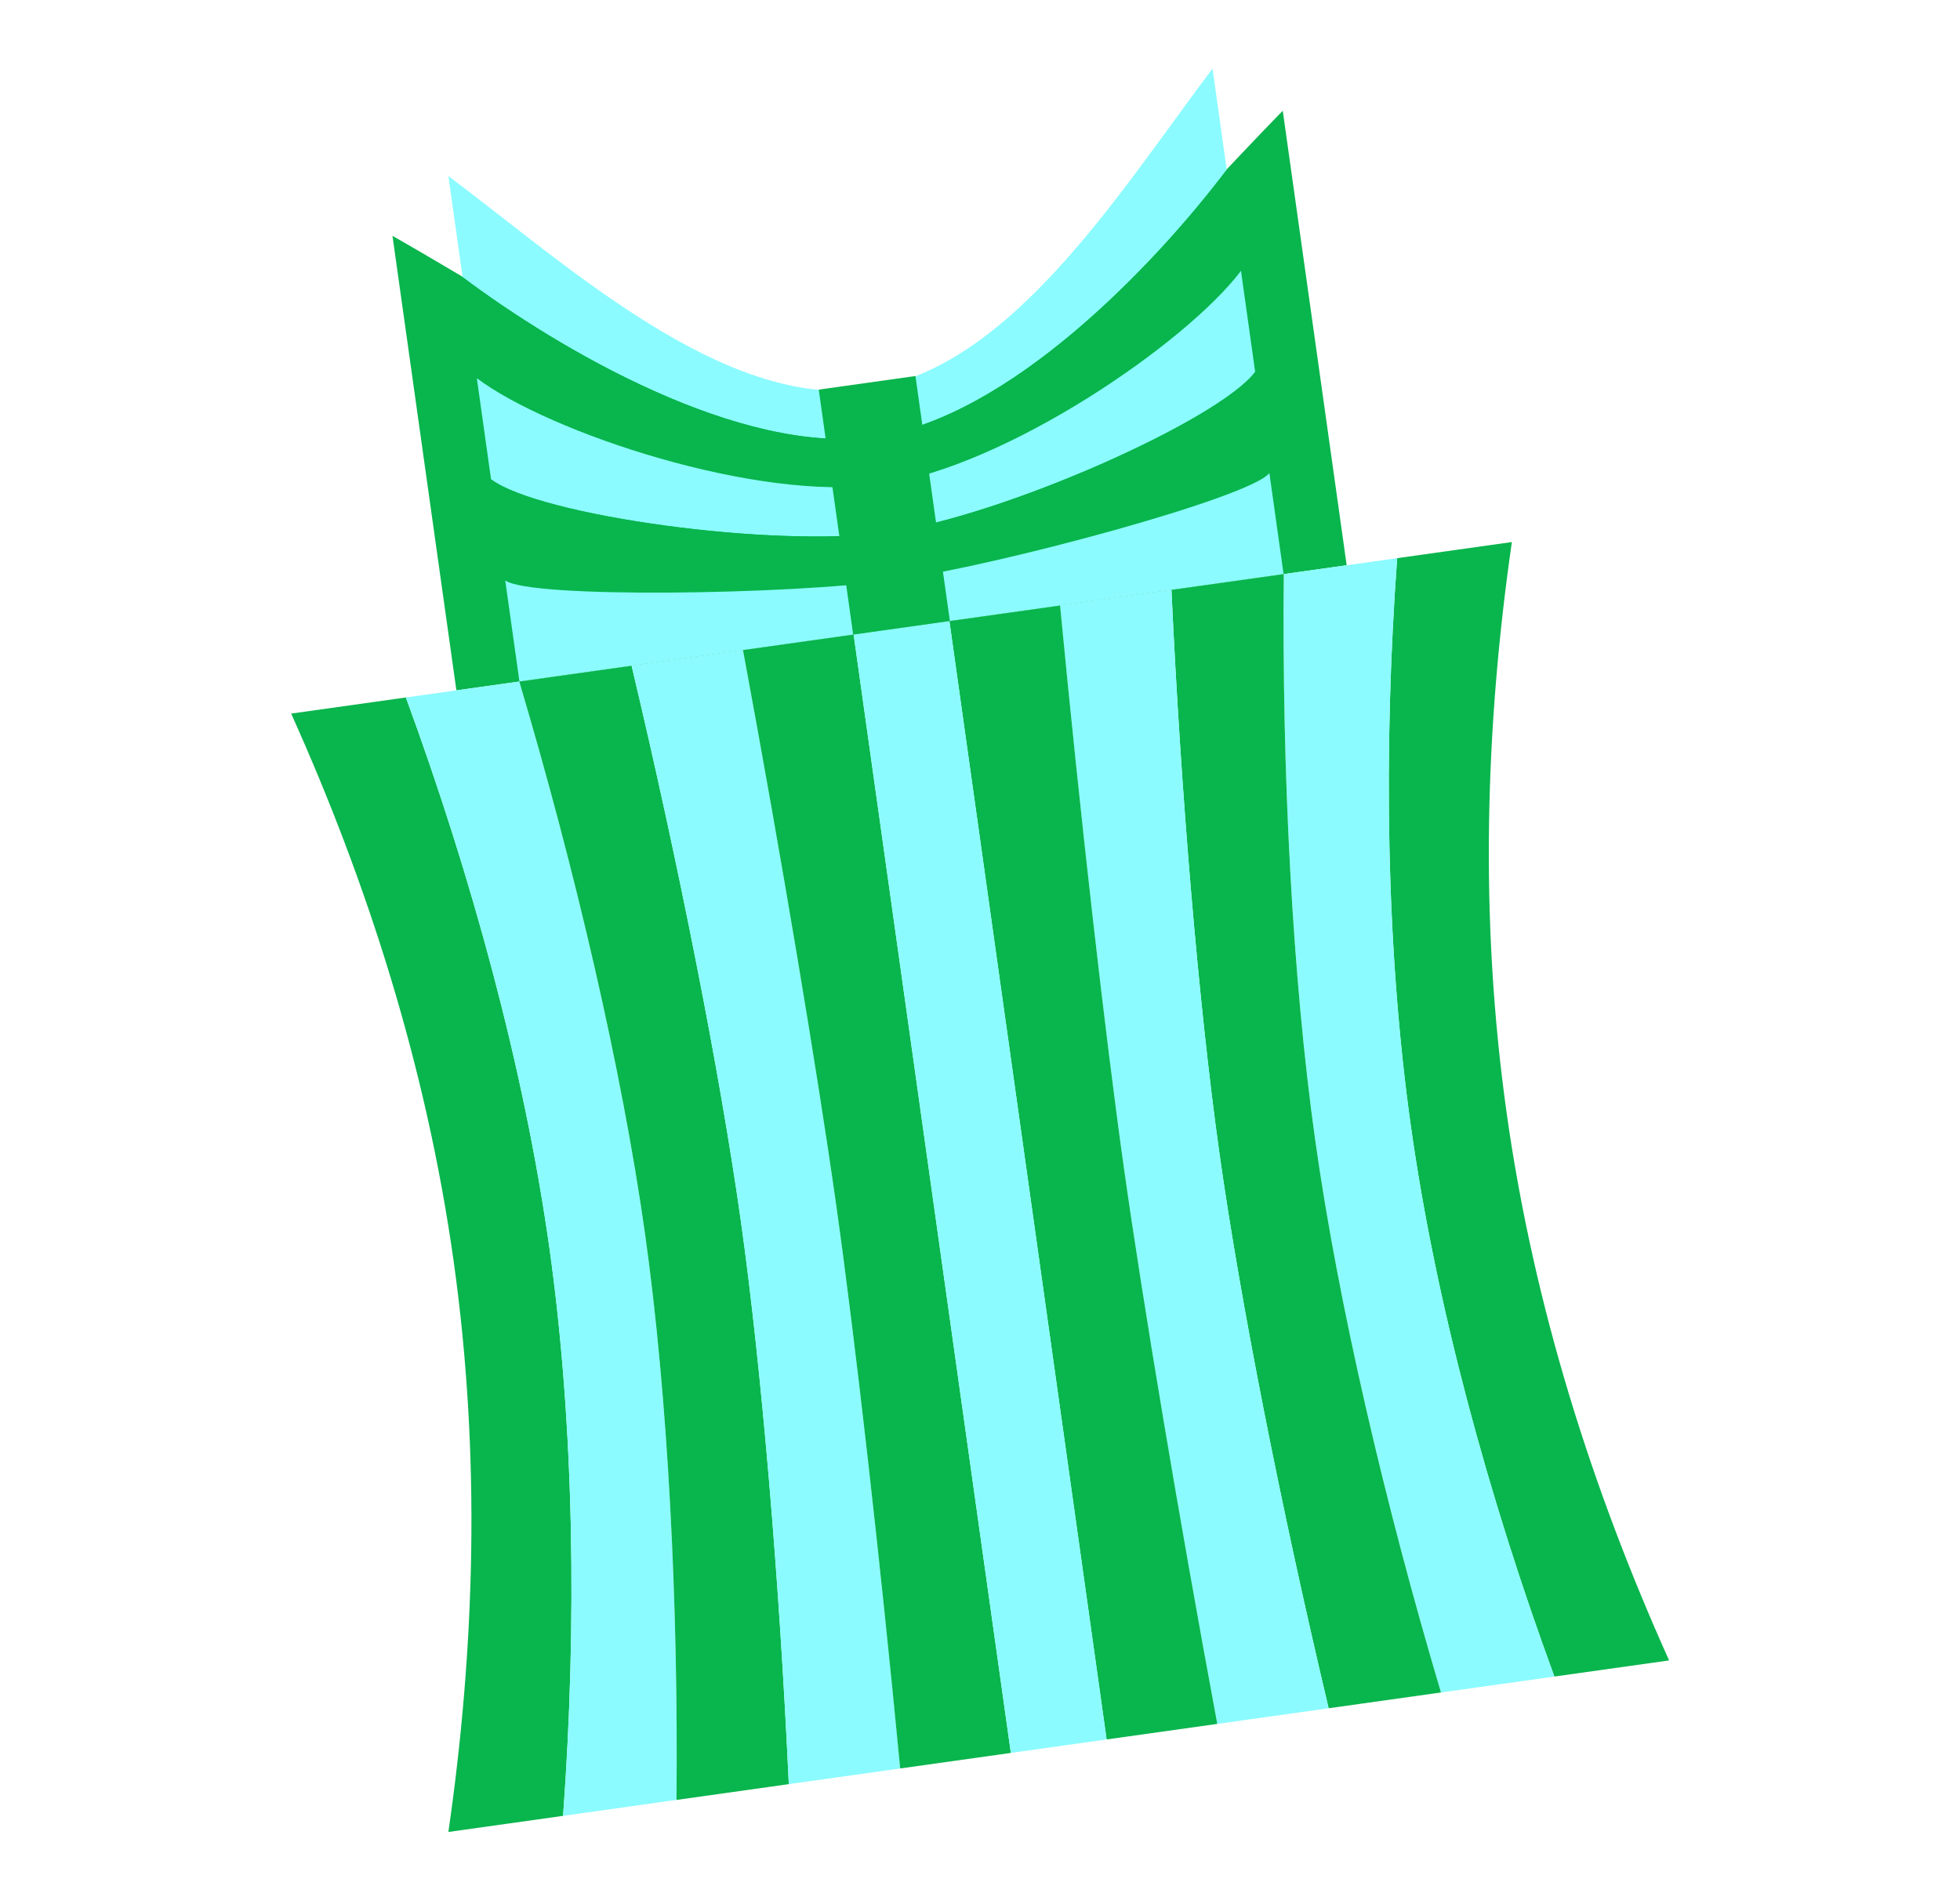<?xml version="1.0" encoding="UTF-8"?> <svg xmlns="http://www.w3.org/2000/svg" width="828" height="800" viewBox="0 0 828 800" fill="none"><path d="M368.09 174.519C297.51 184.439 223.81 132.549 165.8 99.639L171.2 138.049L176.6 176.459L182 214.869L187.4 253.279L192.8 291.689C192.8 291.689 333.84 271.869 380.85 265.259C427.86 258.649 568.9 238.829 568.9 238.829L563.5 200.419L558.1 162.009L552.7 123.599L547.3 85.189L541.9 46.779C495.21 94.409 438.67 164.599 368.09 174.519Z" fill="#09B54D"></path><path d="M189.42 74.37C240.64 112.84 306.08 172.87 366.66 164.35C427.24 155.84 473.6 80.1 512.23 29L518.23 71.72C487.32 112.6 426.03 176.59 369.49 184.54C312.95 192.49 236.4 147.87 195.42 117.09L189.42 74.37Z" fill="#8BFBFF"></path><path d="M195.43 117.091C236.41 147.871 312.97 192.491 369.5 184.541C426.04 176.591 487.33 112.601 518.24 71.721L524.24 114.441C501.06 145.101 424.83 197.351 372.33 204.721C319.84 212.101 232.16 182.891 201.42 159.801L195.42 117.081L195.43 117.091Z" fill="#09B54D"></path><path d="M201.43 159.799C232.16 182.879 319.85 212.089 372.34 204.719C424.83 197.339 501.06 145.099 524.25 114.439L530.25 157.159C514.8 177.599 423.62 218.099 375.18 224.909C326.74 231.719 227.93 217.919 207.44 202.529L201.44 159.809L201.43 159.799Z" fill="#8BFBFF"></path><path d="M207.43 202.52C227.92 217.91 326.73 231.71 375.17 224.9C423.61 218.09 514.79 177.59 530.24 157.15L536.24 199.87C528.51 210.09 422.4 238.85 378 245.09C333.6 251.33 223.67 252.93 213.43 245.24L207.43 202.52Z" fill="#09B54D"></path><path d="M213.44 245.239C223.68 252.929 333.61 251.329 378.01 245.089C422.41 238.849 528.52 210.089 536.25 199.869L542.25 242.589C542.25 242.589 421.2 259.599 380.84 265.269C340.48 270.939 219.43 287.949 219.43 287.949L213.43 245.229L213.44 245.239Z" fill="#8BFBFF"></path><path d="M596.04 475.969C606.64 551.379 628.87 632.759 656.65 708.389L705.11 701.579C672.92 629.999 648.05 552.569 636.48 470.279C624.92 387.989 627.48 306.709 638.69 229.029L590.23 235.839C584.37 316.199 585.44 400.559 596.03 475.959L596.04 475.969Z" fill="#09B54D"></path><path d="M590.24 235.84L542.34 242.57C541.51 325.65 545.93 412.77 555.61 481.65C565.29 550.52 585.06 635.48 608.75 715.12L656.65 708.39C628.87 632.75 606.64 551.38 596.04 475.97C585.44 400.56 584.38 316.21 590.24 235.85V235.84Z" fill="#8BFBFF"></path><path d="M542.33 242.57L494.88 249.24C498.82 335.06 506.35 424.7 515.15 487.33C523.95 549.96 541.42 638.2 561.29 721.79L608.74 715.12C585.05 635.48 565.27 550.52 555.6 481.65C545.92 412.78 541.51 325.66 542.33 242.57Z" fill="#09B54D"></path><path d="M494.88 249.24L447.81 255.85C456.29 344.42 466.75 436.39 474.71 493.01C482.67 549.63 497.96 640.92 514.22 728.4L561.29 721.79C541.42 638.2 523.95 549.96 515.15 487.33C506.35 424.7 498.82 335.06 494.88 249.24Z" fill="#8BFBFF"></path><path d="M447.82 255.86L401.07 262.43C413.9 353.74 427.13 447.88 434.28 498.7C441.42 549.52 454.65 643.66 467.49 734.97L514.24 728.4C497.98 640.92 482.69 549.63 474.73 493.01C466.77 436.39 456.31 344.42 447.83 255.85L447.82 255.86Z" fill="#09B54D"></path><path d="M232.07 527.119C221.47 451.709 199.24 370.329 171.46 294.699L123 301.509C155.19 373.089 180.06 450.519 191.63 532.809C203.19 615.099 200.63 696.379 189.42 774.059L237.88 767.249C243.74 686.889 242.67 602.529 232.08 527.129L232.07 527.119Z" fill="#09B54D"></path><path d="M219.36 287.971L171.46 294.701C199.24 370.341 221.47 451.711 232.07 527.121C242.67 602.531 243.73 686.881 237.87 767.241L285.77 760.511C286.6 677.431 282.18 590.311 272.5 521.431C262.82 452.561 243.05 367.601 219.35 287.961L219.36 287.971Z" fill="#8BFBFF"></path><path d="M266.81 281.301L219.36 287.971C243.05 367.611 262.83 452.571 272.51 521.441C282.19 590.311 286.6 677.431 285.78 760.521L333.23 753.851C329.29 668.031 321.76 578.391 312.96 515.761C304.16 453.131 286.69 364.891 266.82 281.301H266.81Z" fill="#09B54D"></path><path d="M313.88 274.68L266.81 281.29C286.68 364.88 304.15 453.12 312.95 515.75C321.75 578.38 329.28 668.02 333.22 753.84L380.29 747.23C371.81 658.66 361.35 566.69 353.39 510.07C345.43 453.45 330.14 362.16 313.88 274.68Z" fill="#8BFBFF"></path><path d="M360.62 268.109L313.87 274.679C330.13 362.159 345.42 453.449 353.38 510.069C361.34 566.689 371.8 658.659 380.28 747.229L427.03 740.659C414.2 649.349 400.97 555.209 393.82 504.389C386.68 453.569 373.45 359.429 360.61 268.119L360.62 268.109Z" fill="#09B54D"></path><path d="M401.07 262.43L360.62 268.11C373.45 359.42 386.68 453.56 393.83 504.38C400.97 555.2 414.2 649.34 427.04 740.65L467.49 734.97C454.66 643.66 441.43 549.52 434.28 498.7C427.14 447.88 413.91 353.74 401.07 262.43Z" fill="#8BFBFF"></path><path d="M386.73 158.881L345.88 164.621C348.69 184.621 351.59 205.241 353.15 216.381C354.71 227.511 357.61 248.141 360.42 268.141L401.27 262.401C398.46 242.401 395.56 221.781 394 210.641C392.44 199.501 389.54 178.881 386.73 158.881Z" fill="#09B54D"></path></svg> 